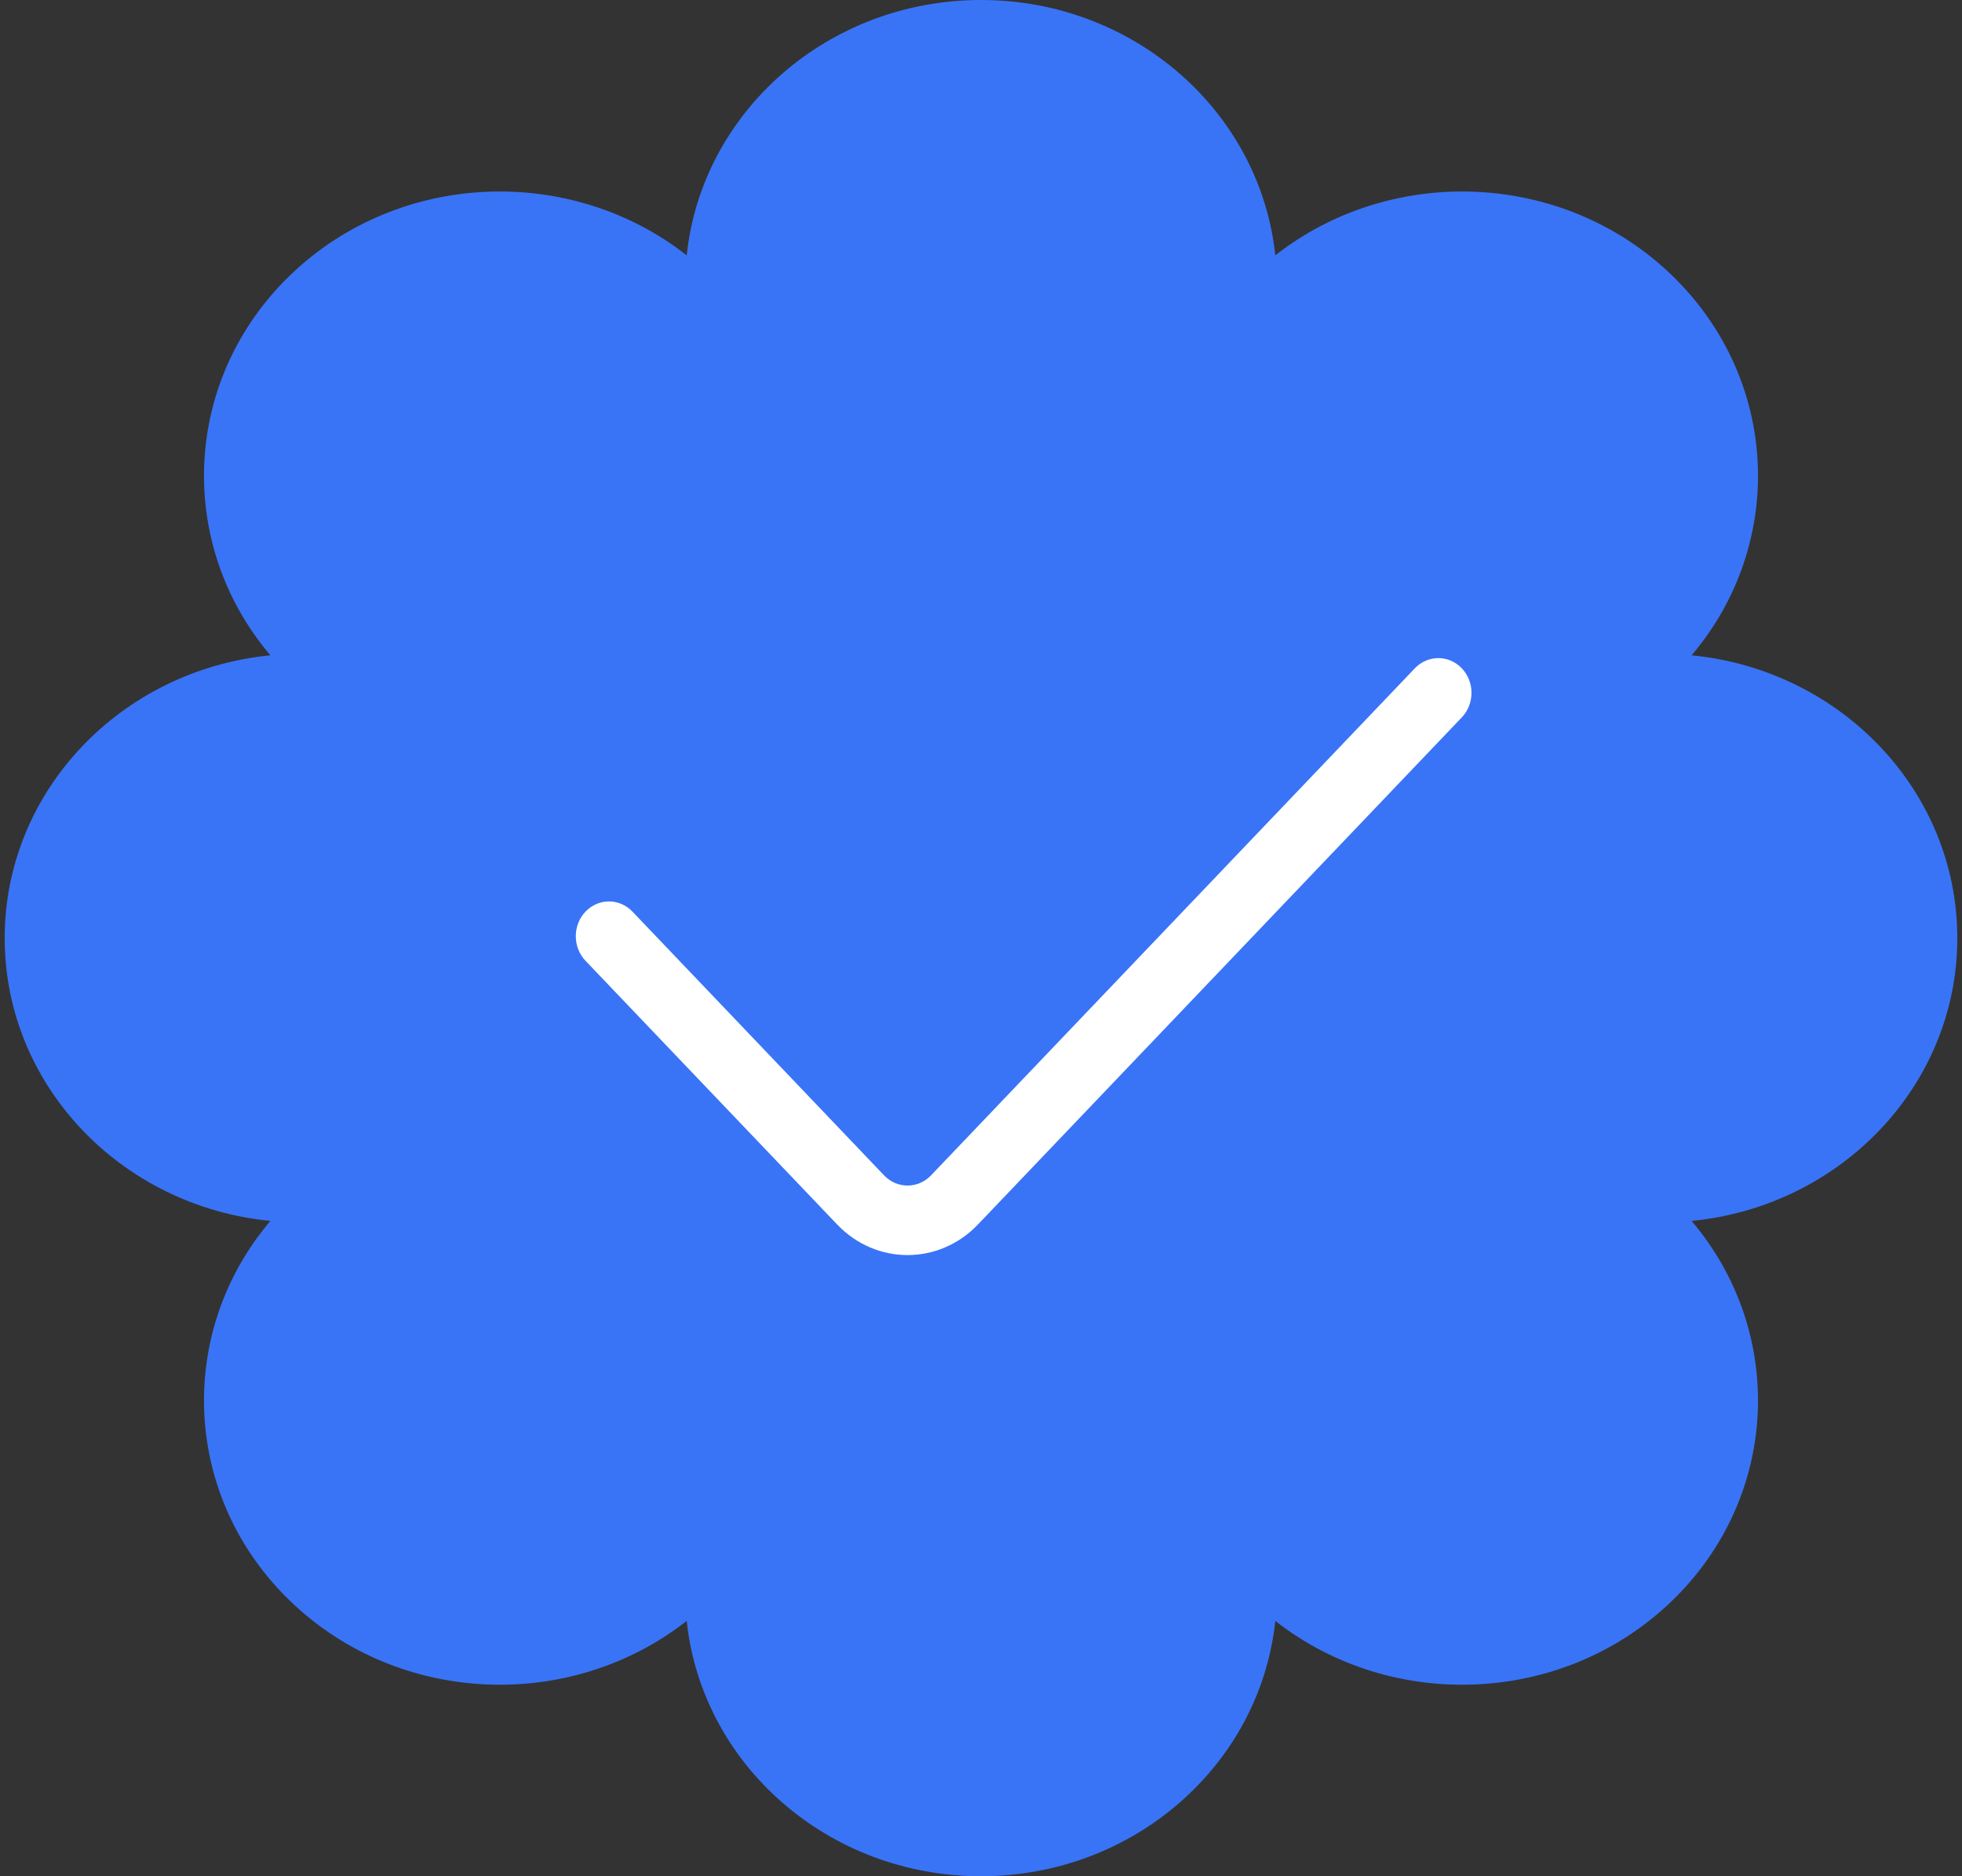 <svg width="23" height="22" viewBox="0 0 23 22" fill="none" xmlns="http://www.w3.org/2000/svg">
<rect x="0" y="0" width="23" height="22" fill="#333333" stroke="none"/>
<path d="M11.5 22C9.704 22 8.227 20.688 8.05 19.006C6.687 20.075 4.677 19.999 3.407 18.778C2.137 17.558 2.058 15.626 3.17 14.316C1.421 14.146 0.055 12.726 0.055 11C0.055 9.274 1.421 7.854 3.17 7.684C2.058 6.374 2.137 4.443 3.407 3.222C4.677 2.001 6.687 1.925 8.05 2.994C8.227 1.312 9.704 1.36634e-07 11.5 0C13.296 -7.54608e-08 14.773 1.312 14.95 2.994C16.313 1.925 18.323 2.001 19.593 3.222C20.863 4.443 20.942 6.374 19.83 7.684C21.579 7.854 22.945 9.274 22.945 11C22.945 12.726 21.579 14.146 19.83 14.316C20.942 15.626 20.863 17.558 19.593 18.778C18.323 19.999 16.313 20.075 14.95 19.006C14.773 20.688 13.296 22 11.5 22Z" fill="#3974F6"/>
<path fill-rule="evenodd" clip-rule="evenodd" d="M17.136 7.836C17.288 7.995 17.288 8.253 17.136 8.412L11.464 14.358C11.008 14.836 10.27 14.836 9.814 14.358L6.864 11.266C6.712 11.107 6.712 10.848 6.864 10.689C7.016 10.53 7.262 10.53 7.414 10.689L10.364 13.782C10.516 13.941 10.762 13.941 10.914 13.782L16.586 7.836C16.738 7.677 16.984 7.677 17.136 7.836Z" fill="white"/>
</svg>
